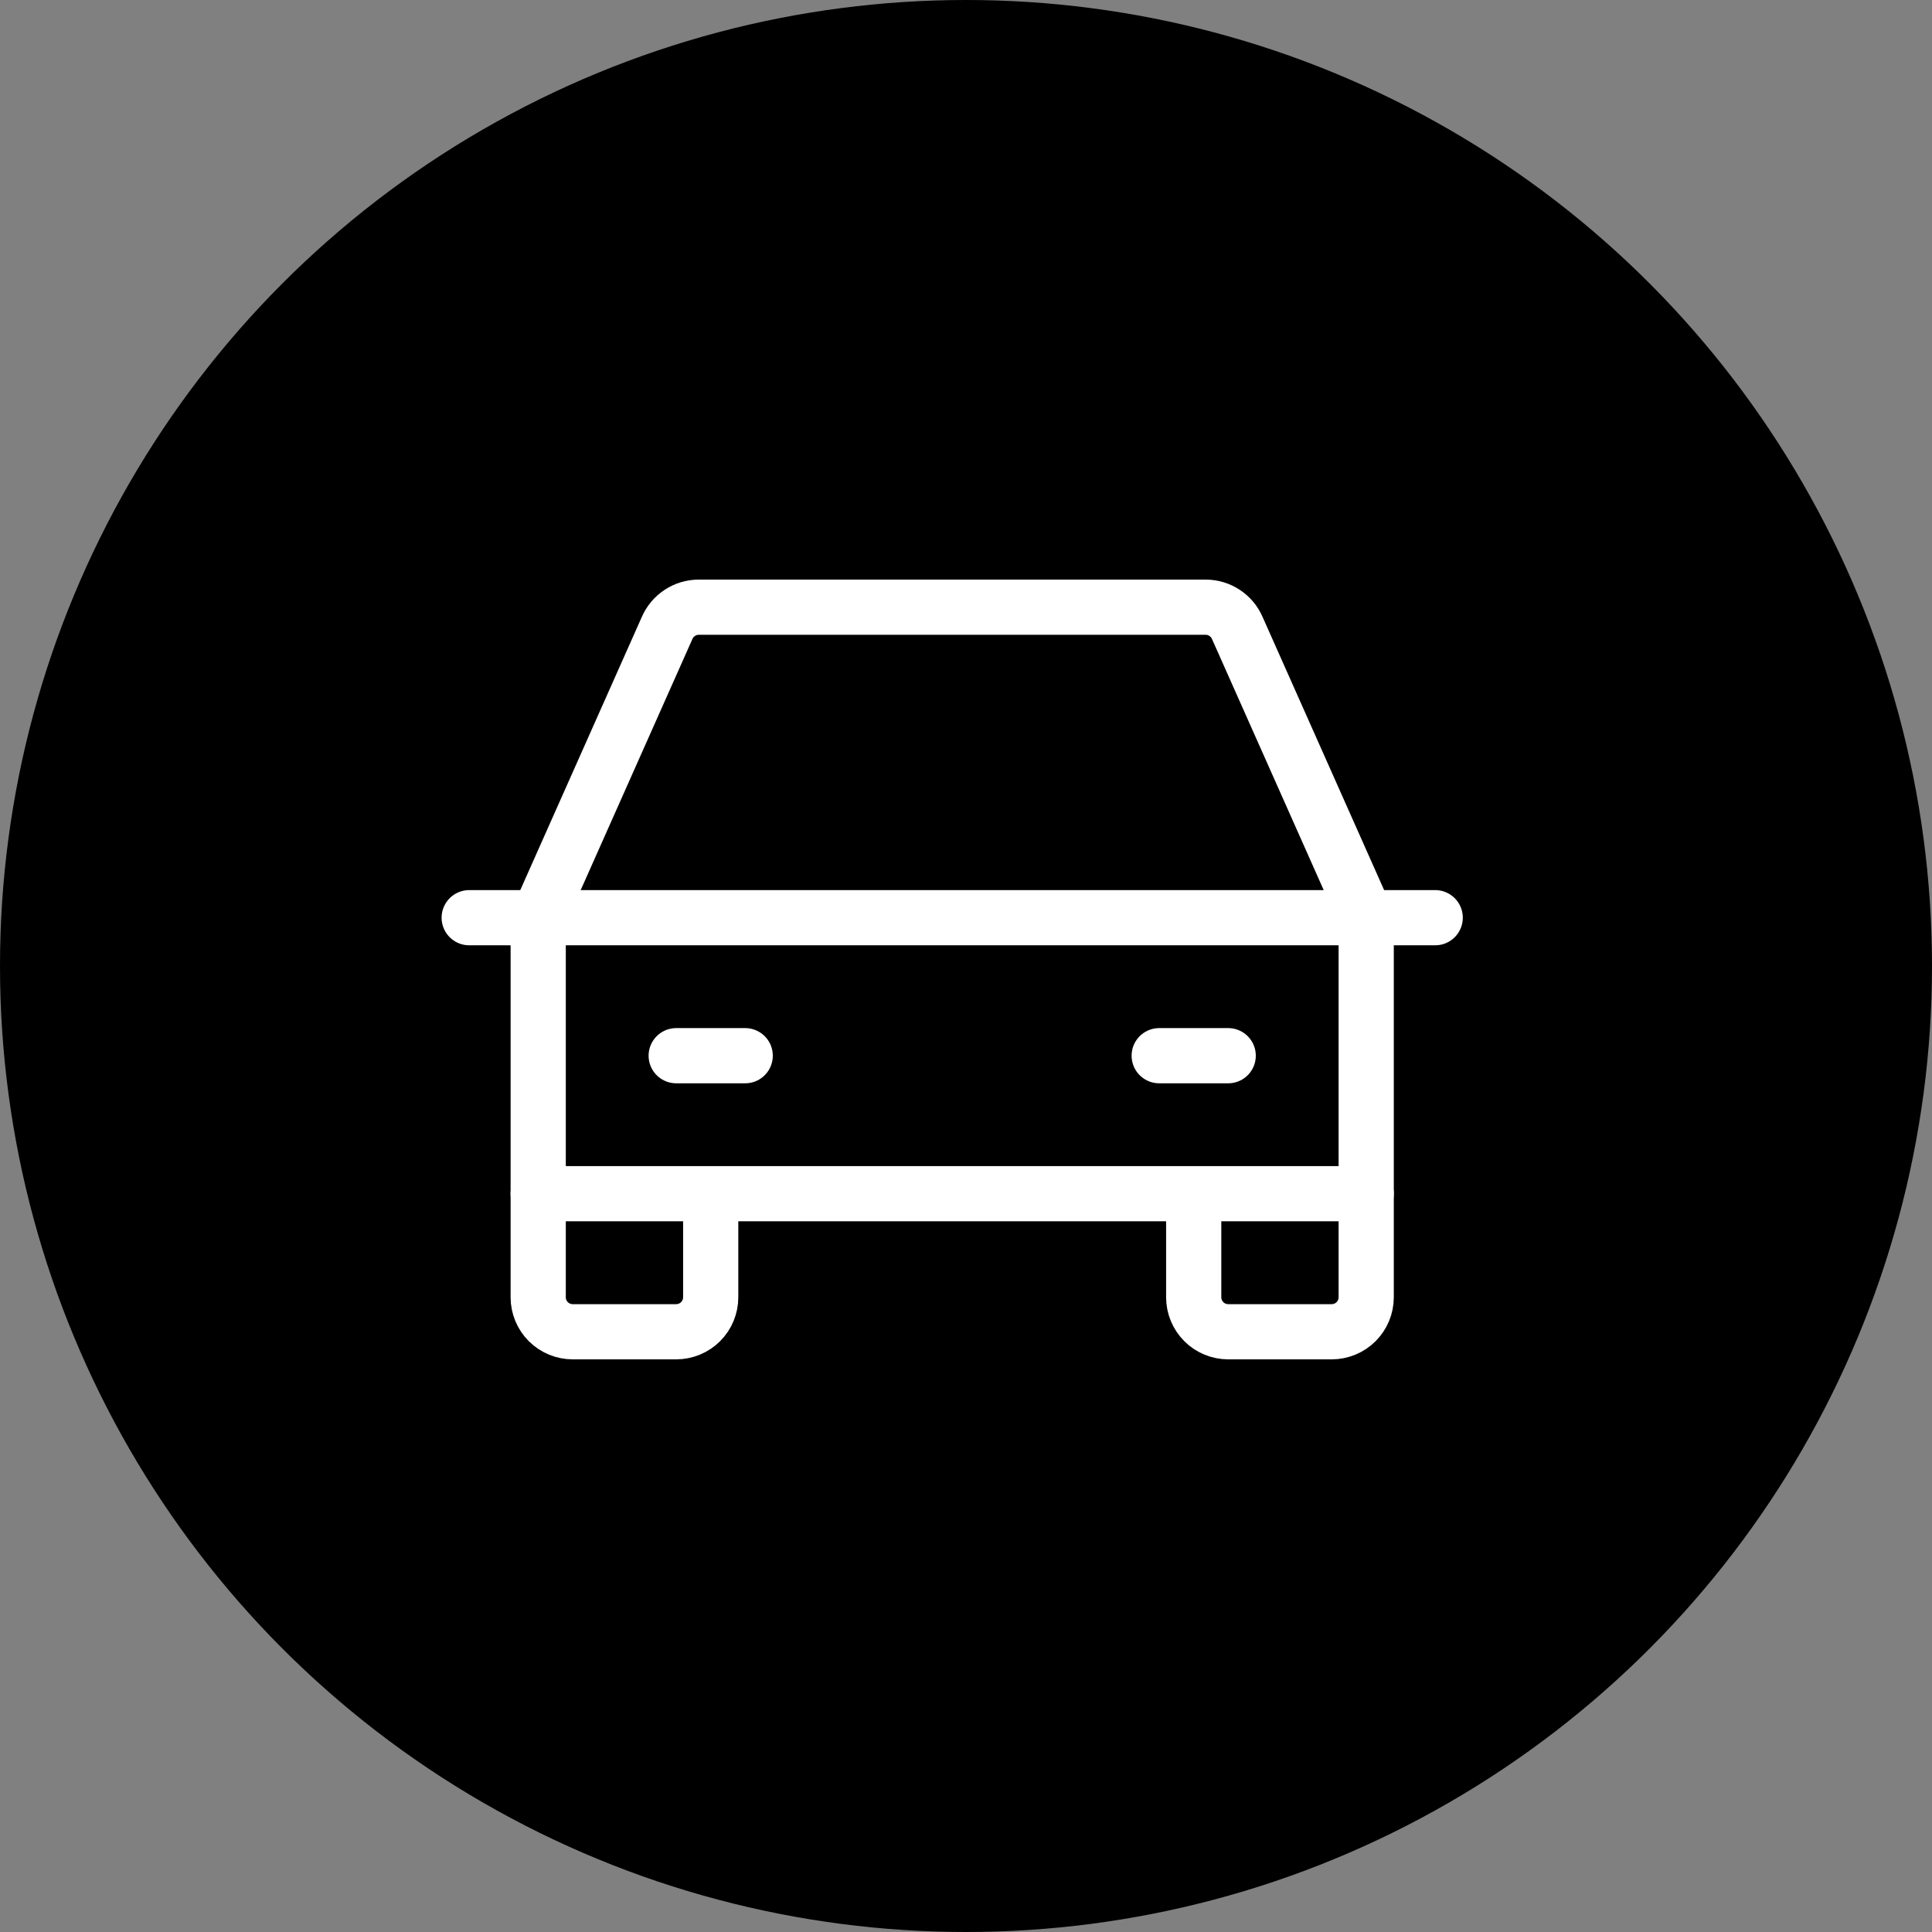 <svg width="70" height="70" viewBox="0 0 70 70" fill="none" xmlns="http://www.w3.org/2000/svg">
<rect x="0" y="0" width="70" height="70" fill="#808080" stroke="none"/>
<circle cx="35" cy="35" r="35" fill="black"/>
<path d="M17 33.25H52" stroke="white" stroke-width="2" stroke-linecap="round" stroke-linejoin="round"/>
<path d="M49.5 43.252V47.002C49.5 47.334 49.368 47.651 49.134 47.886C48.9 48.12 48.581 48.252 48.25 48.252H44.5C44.169 48.252 43.85 48.12 43.616 47.886C43.382 47.651 43.25 47.334 43.25 47.002V43.252" stroke="white" stroke-width="2" stroke-linecap="round" stroke-linejoin="round"/>
<path d="M25.75 43.252V47.002C25.75 47.334 25.618 47.651 25.384 47.886C25.149 48.12 24.831 48.252 24.5 48.252H20.75C20.419 48.252 20.101 48.12 19.866 47.886C19.632 47.651 19.5 47.334 19.5 47.002V43.252" stroke="white" stroke-width="2" stroke-linecap="round" stroke-linejoin="round"/>
<path d="M24.5 38.25H27" stroke="white" stroke-width="2" stroke-linecap="round" stroke-linejoin="round"/>
<path d="M42 38.25H44.5" stroke="white" stroke-width="2" stroke-linecap="round" stroke-linejoin="round"/>
<path d="M49.5 33.25L44.828 22.75C44.731 22.528 44.572 22.339 44.369 22.206C44.167 22.072 43.93 22.001 43.688 22H25.312C25.07 22.001 24.833 22.072 24.631 22.206C24.428 22.339 24.269 22.528 24.172 22.75L19.5 33.25V43.25H49.5V33.25Z" stroke="white" stroke-width="2" stroke-linecap="round" stroke-linejoin="round"/>
</svg>
